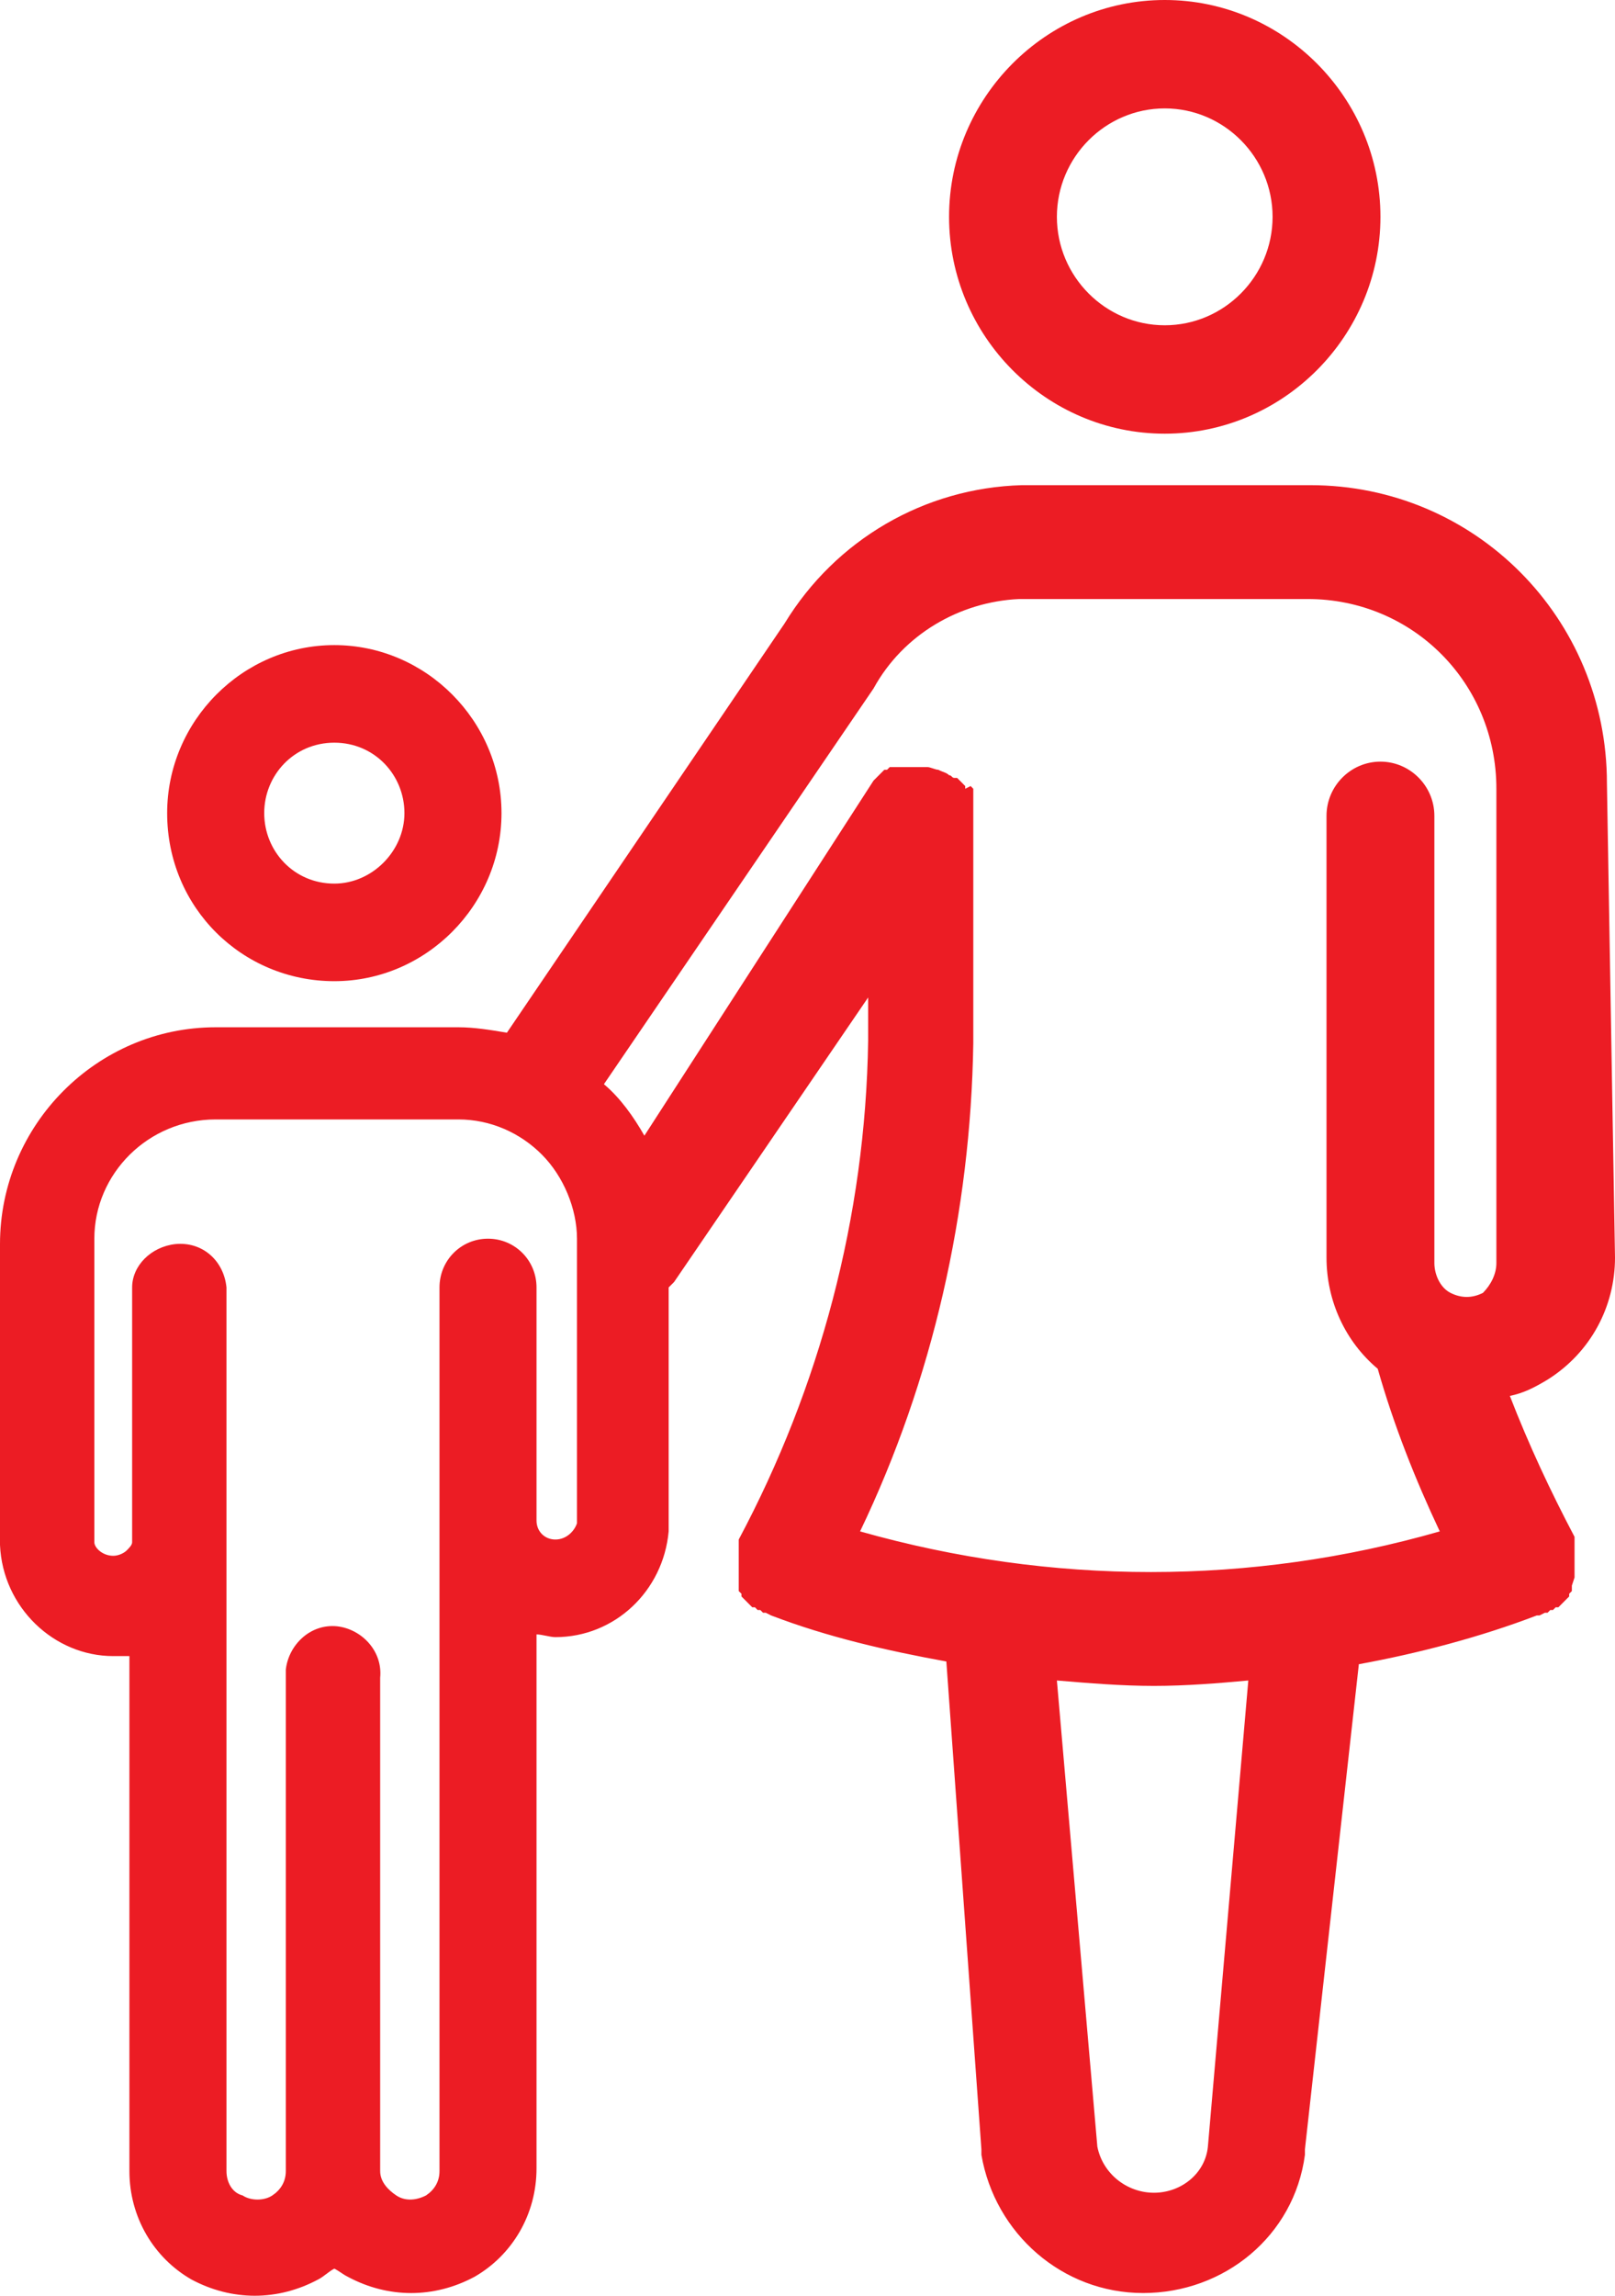 <svg width="38" height="54" viewBox="0 0 38 54" fill="none" xmlns="http://www.w3.org/2000/svg">
<path d="M7.866 23.079C10.023 23.079 11.8 21.294 11.8 19.126C11.8 16.959 10.023 15.174 7.866 15.174C5.709 15.174 3.933 16.959 3.933 19.126C3.933 21.358 5.709 23.079 7.866 23.079ZM7.866 17.469C8.818 17.469 9.516 18.234 9.516 19.126C9.516 20.019 8.755 20.784 7.866 20.784C6.915 20.784 6.217 20.019 6.217 19.126C6.217 18.234 6.915 17.469 7.866 17.469Z" fill="#EC1C24"/>
<path d="M37.81 18.425C37.81 14.536 34.701 11.412 30.831 11.412H24.043C21.76 11.476 19.666 12.687 18.461 14.664L11.927 24.291C11.546 24.227 11.165 24.163 10.785 24.163H5.075C2.284 24.163 0 26.458 0 29.263V36.34C0.063 37.806 1.269 38.954 2.664 38.954C2.791 38.954 2.918 38.954 3.045 38.954V51.067C3.045 52.151 3.616 53.107 4.504 53.617C5.456 54.127 6.534 54.127 7.486 53.617C7.613 53.554 7.74 53.426 7.866 53.362C7.993 53.426 8.057 53.49 8.184 53.554C9.135 54.064 10.214 54.064 11.165 53.554C12.053 53.044 12.624 52.087 12.624 51.004V38.444C12.751 38.444 12.942 38.508 13.068 38.508C14.464 38.508 15.606 37.424 15.733 36.021C15.733 36.021 15.733 36.021 15.733 35.958V30.283C15.796 30.22 15.796 30.22 15.86 30.156L20.427 23.462V24.482C20.364 28.626 19.285 32.642 17.382 36.212V37.424L17.446 37.488C17.446 37.488 17.446 37.488 17.446 37.551L17.7 37.806H17.763L17.826 37.87H17.89L17.953 37.934H18.017L18.144 37.998C19.476 38.508 20.872 38.827 22.267 39.081L23.092 50.557C23.092 50.557 23.092 50.557 23.092 50.621V50.685C23.409 52.534 24.995 53.936 26.898 53.936C28.801 53.936 30.451 52.597 30.704 50.685C30.704 50.685 30.704 50.685 30.704 50.621C30.704 50.621 30.704 50.621 30.704 50.557L31.973 39.145C33.369 38.89 34.828 38.508 36.16 37.998H36.224L36.351 37.934H36.414L36.477 37.87H36.541L36.604 37.806H36.668L36.922 37.551C36.922 37.551 36.922 37.551 36.922 37.488L36.985 37.424V37.296L37.048 37.105V36.978C37.048 36.978 37.048 36.978 37.048 36.914C37.048 36.85 37.048 36.85 37.048 36.85C37.048 36.85 37.048 36.85 37.048 36.786V36.149C36.477 35.065 35.97 33.981 35.526 32.834C35.843 32.77 36.097 32.642 36.414 32.451C37.429 31.814 38 30.73 38 29.582L37.81 18.425ZM13.068 36.212C12.815 36.212 12.624 36.021 12.624 35.766V30.283C12.624 29.646 12.117 29.136 11.482 29.136C10.848 29.136 10.341 29.646 10.341 30.283V51.067C10.341 51.322 10.214 51.514 10.023 51.641C9.77 51.769 9.516 51.769 9.326 51.641C9.135 51.514 8.945 51.322 8.945 51.067V39.464C9.008 38.827 8.501 38.316 7.93 38.253C7.295 38.189 6.788 38.699 6.725 39.273C6.725 39.337 6.725 39.4 6.725 39.464V51.067C6.725 51.322 6.598 51.514 6.407 51.641C6.217 51.769 5.9 51.769 5.71 51.641C5.456 51.577 5.329 51.322 5.329 51.067V30.283C5.265 29.646 4.758 29.2 4.124 29.263C3.553 29.327 3.109 29.773 3.109 30.283V36.276C3.109 36.34 3.045 36.404 2.982 36.468C2.918 36.531 2.791 36.595 2.664 36.595C2.411 36.595 2.22 36.404 2.22 36.276V29.136C2.22 27.606 3.489 26.331 5.075 26.331H10.785C11.546 26.331 12.244 26.649 12.751 27.159C13.259 27.669 13.576 28.434 13.576 29.136V35.83C13.512 36.021 13.322 36.212 13.068 36.212ZM15.162 26.713C14.908 26.267 14.591 25.821 14.21 25.502L20.554 16.194C21.252 14.919 22.584 14.154 23.98 14.09H30.768C33.242 14.09 35.209 16.066 35.209 18.553V29.71C35.209 29.965 35.082 30.22 34.892 30.411C34.638 30.538 34.384 30.538 34.13 30.411C33.877 30.283 33.75 29.965 33.75 29.71V19.19C33.75 18.489 33.179 17.915 32.481 17.915C31.783 17.915 31.212 18.489 31.212 19.19V29.582C31.212 30.602 31.656 31.558 32.417 32.196C32.798 33.535 33.306 34.81 33.877 36.021C29.436 37.296 24.741 37.296 20.237 36.021C21.95 32.451 22.838 28.498 22.901 24.546V18.553L22.838 18.489L22.711 18.553V18.489L22.584 18.361C22.584 18.361 22.584 18.361 22.521 18.298H22.457C22.394 18.298 22.394 18.234 22.331 18.234C22.267 18.17 22.204 18.17 22.077 18.106C22.013 18.106 21.887 18.043 21.823 18.043H20.935L20.872 18.106H20.808L20.554 18.361L15.162 26.713ZM28.421 50.493C28.357 51.131 27.786 51.577 27.152 51.577C26.517 51.577 25.947 51.131 25.82 50.493L24.868 39.528C25.629 39.592 26.391 39.655 27.152 39.655C27.913 39.655 28.674 39.592 29.372 39.528L28.421 50.493Z" fill="#EC1C24"/>
<path d="M27.406 10.201C30.197 10.201 32.481 7.906 32.481 5.1C32.481 2.295 30.197 0 27.406 0C24.614 0 22.331 2.295 22.331 5.1C22.331 7.906 24.614 10.201 27.406 10.201ZM27.406 2.55C28.801 2.55 29.943 3.698 29.943 5.1C29.943 6.503 28.801 7.651 27.406 7.651C26.01 7.651 24.868 6.503 24.868 5.1C24.868 3.698 26.01 2.55 27.406 2.55Z" fill="#EC1C24"/>
</svg>
